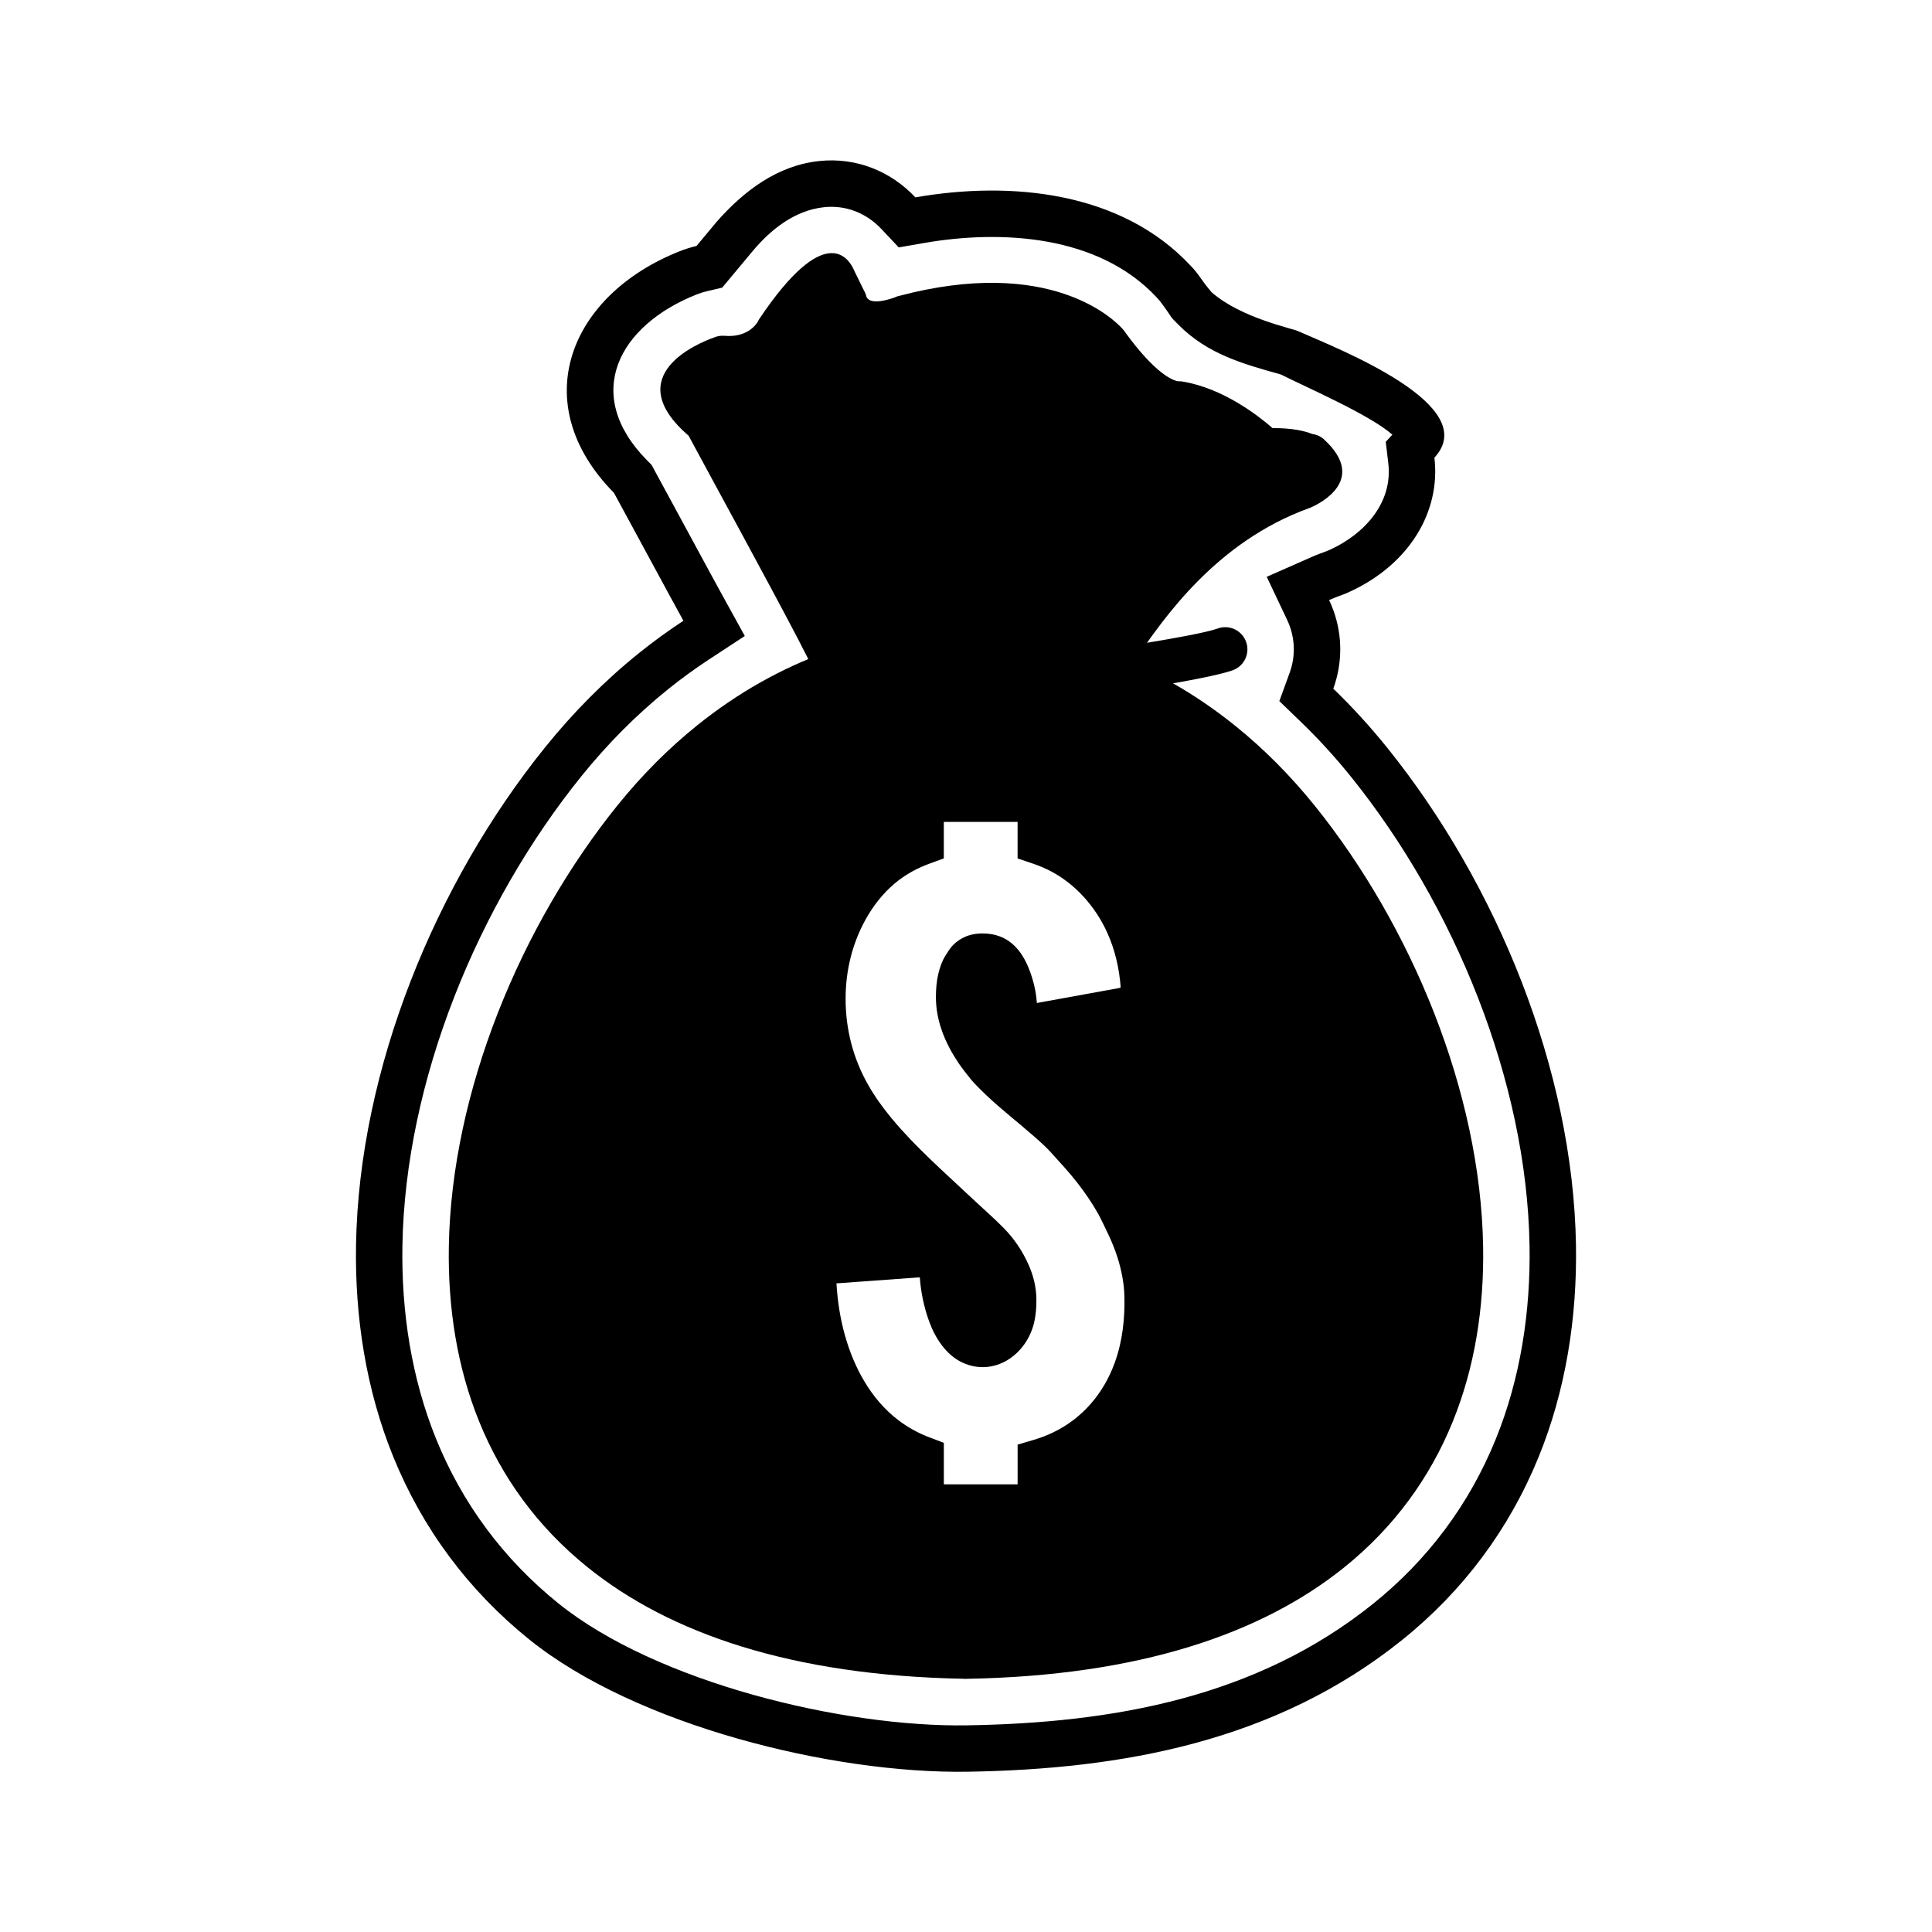 <?xml version="1.0" encoding="UTF-8"?>
<!-- Uploaded to: ICON Repo, www.iconrepo.com, Generator: ICON Repo Mixer Tools -->
<svg fill="#000000" width="800px" height="800px" version="1.1" viewBox="144 144 512 512" xmlns="http://www.w3.org/2000/svg">
 <g>
  <path d="m496.23 303.02c0.41 0.867 0.785 1.766 1.121 2.688 2.535 6.988 2.348 14.309-0.016 20.797 5.129 4.945 9.93 10.227 14.395 15.781 28.934 36.008 49.141 85.191 49.918 131.64 0.32 19.133-2.66 38.414-9.898 56.188-7.797 19.148-20.031 35.523-36.148 48.477-33.652 27.043-74.426 34.27-115.1 34.934-35.918 0.586-88.035-12.289-116.29-35.082-16.059-12.957-28.242-29.312-36.008-48.426-7.207-17.746-10.176-36.988-9.855-56.09 0.781-46.578 21.09-95.918 50.172-131.96 7.387-9.152 15.688-17.555 24.855-24.926 3.789-3.047 7.707-5.894 11.734-8.535-1.195-2.172-2.375-4.312-3.508-6.414-3.316-6.144-6.648-12.285-9.984-18.422-1.641-3.019-3.289-6.035-4.918-9.062-23.48-23.816-11.715-52.504 17.426-64.027 1.449-0.574 2.938-1.039 4.453-1.395l5.394-6.469c7.199-8.148 16.039-14.855 27.074-16.035 9.98-1.066 19.078 2.766 25.539 9.625 25.48-4.453 54.641-1.488 72.891 18.062 0.914 0.977 1.16 1.168 2.516 3.051l1.199 1.664c0.586 0.773 1.238 1.605 1.891 2.359 7.957 7 22.055 9.719 23.02 10.359 10.828 4.762 48.879 19.633 36.027 33.48 1.699 14.242-6.586 28.25-22.438 35.531-0.645 0.297-0.832 0.422-2.41 0.996l-1.223 0.445c-0.621 0.242-1.23 0.496-1.832 0.762zm16.766-43.82c-5.981-5.305-22.918-12.598-29.559-15.961-10.031-2.797-19.402-5.398-27.078-13.125-2.832-2.852-1.453-1.488-3.144-3.836l-1.199-1.664c-0.605-0.844-0.848-1.117-1.527-1.848-15.328-16.422-40.949-17.98-61.785-14.34l-6.527 1.141-4.543-4.824c-4.016-4.262-9.398-6.457-15.277-5.828-7.731 0.828-14.109 5.894-18.938 11.684l-8.031 9.629-4.008 0.938c-0.93 0.219-1.844 0.504-2.731 0.855-20.648 8.168-30.504 26.395-13.191 43.953l1.234 1.25 0.832 1.547c1.625 3.016 3.269 6.019 4.902 9.031 3.336 6.144 6.676 12.293 9.996 18.445 1.141 2.113 2.297 4.219 3.457 6.32l5.5 9.977-9.527 6.246c-3.715 2.438-7.309 5.055-10.773 7.84-8.48 6.816-16.16 14.598-22.988 23.059-27.355 33.906-46.711 80.609-47.445 124.45-0.293 17.434 2.375 35.051 8.953 51.254 6.973 17.168 17.914 31.848 32.336 43.484 25.965 20.949 75.402 32.895 108.36 32.355 38.66-0.629 76.645-7.352 107.6-32.223 14.473-11.629 25.461-26.328 32.461-43.527 6.606-16.227 9.281-33.879 8.992-51.344-0.73-43.723-19.988-90.277-47.207-124.15-4.137-5.148-8.59-10.047-13.344-14.633l-5.758-5.551 2.734-7.512c1.465-4.023 1.469-8.367 0.008-12.395-0.199-0.547-0.422-1.086-0.672-1.613l-5.41-11.426 11.57-5.098c0.855-0.379 1.707-0.746 2.586-1.066l1.223-0.445c0.582-0.211 0.934-0.363 1.48-0.613 9.008-4.137 16.609-12.371 15.355-22.898l-0.672-5.652 1.754-1.891z" fill-rule="evenodd"/>
  <path d="m399.36 588.89c-45.676-0.848-77.996-12.086-99.703-29.598-13.41-10.82-22.75-23.977-28.66-38.539-5.852-14.41-8.324-30.191-8.051-46.422 0.688-41.121 19.152-85.234 44.719-116.93 6.547-8.113 13.633-15.18 21.121-21.195 21.559-17.324 46.43-25.965 71.332-25.926 24.914 0.035 49.773 8.746 71.297 26.113 7.5 6.051 14.594 13.148 21.133 21.289 25.453 31.676 43.809 75.652 44.496 116.65 0.273 16.262-2.207 32.07-8.086 46.5-5.938 14.586-15.316 27.762-28.773 38.578-21.793 17.512-54.242 28.723-100.09 29.492v0.023c-0.25 0.004-0.492-0.008-0.734-0.031zm35.703-123.16-0.047-0.082c-1.617-2.875-3.504-5.613-5.523-8.219-2.254-2.906-4.832-5.625-7.297-8.363l-0.254-0.266c-1.273-1.336-2.715-2.606-4.106-3.82-4.184-3.66-8.566-7.035-12.602-10.875-0.582-0.551-1.156-1.113-1.719-1.684-0.805-0.816-1.613-1.633-2.336-2.531-1.133-1.406-2.246-2.809-3.25-4.309-3.469-5.172-5.906-11.047-5.906-17.355 0-2.07 0.168-4.18 0.652-6.199 0.406-1.691 0.965-3.309 1.883-4.793 1.223-1.977 2.078-3.227 4.211-4.469 1.711-0.996 3.641-1.395 5.609-1.395 6.688 0 10.438 4.184 12.594 10.137 0.949 2.617 1.586 5.285 1.785 8.066 0.004 0.078 0.008 0.156 0.016 0.234l21.727-3.949c0.125-0.023 0.359-0.094 0.496-0.191-0.387-5.031-1.5-9.957-3.594-14.562-3.129-6.867-8.484-12.957-15.258-16.391-1.441-0.73-2.934-1.348-4.465-1.863l-4.008-1.355v-9.676h-19.551v9.664l-3.871 1.418c-2.875 1.051-5.57 2.481-8.016 4.324-6.367 4.801-10.734 12.52-12.719 20.156-0.965 3.707-1.422 7.504-1.422 11.332 0 4.008 0.496 7.981 1.512 11.855 1.008 3.852 2.527 7.523 4.492 10.98 1.781 3.133 3.926 6.086 6.223 8.859 6.285 7.586 13.992 14.293 21.156 21.043 2.852 2.684 5.875 5.289 8.609 8.086 2.715 2.773 4.84 5.965 6.438 9.5 1.348 2.988 2.133 6.168 2.133 9.453 0 1.945-0.133 3.949-0.566 5.848-2 8.754-10.605 14.559-18.914 10.816-4.43-1.992-7.367-6.594-8.965-11.02-1.332-3.695-2.144-7.527-2.441-11.441-0.004-0.062-0.008-0.125-0.012-0.188l-21.797 1.582c-0.098 0.008-0.195 0.012-0.289 0.016 0.273 4.641 0.973 9.258 2.231 13.734 2.406 8.574 6.859 16.902 14.023 22.414 2.559 1.969 5.367 3.523 8.387 4.668l3.812 1.441v11h19.551v-10.523l4.231-1.246c1.793-0.527 3.543-1.191 5.223-2.004 7.816-3.777 13.379-10.391 16.309-18.512 2.023-5.606 2.688-11.621 2.539-17.555-0.09-3.535-0.801-7.039-1.871-10.402-1.23-3.859-3.156-7.656-4.973-11.27-0.02-0.039-0.039-0.082-0.062-0.121z"/>
  <path d="m442.99 321.52c0.613-0.871 1.258-1.812 1.953-2.82 7.582-11.031 21.383-31.102 45.922-40.016l0.008 0.016c0.188-0.07 0.371-0.145 0.551-0.23 2.316-1.016 15.035-7.281 3.559-17.922l-0.152 0.164-0.008-0.008 0.16-0.172c-0.918-0.852-2.039-1.355-3.195-1.516-2.277-0.895-5.633-1.602-10.547-1.562-3.863-3.375-13.078-10.512-23.727-12.32l0.004-0.012c-0.43-0.074-0.859-0.098-1.281-0.078-1.043-0.141-5.703-1.43-14.219-13.215l0.012-0.023c-0.168-0.23-0.348-0.445-0.539-0.645-2.379-2.633-19.355-19.332-59.359-8.707l-0.016-0.008c-0.375 0.102-0.73 0.234-1.07 0.398-1.531 0.551-6.781 2.234-7.5-0.445l0.004-0.012c-0.152-0.562-0.379-1.082-0.668-1.551l-2.406-4.906c-0.035-0.086-0.074-0.18-0.117-0.277l0.004-0.004-0.047-0.094c-1.488-3.352-7.769-12.746-24.98 12.801h-0.008c-0.203 0.305-0.375 0.617-0.52 0.941-0.605 0.973-3.051 4.191-8.777 3.695-1.016-0.086-1.992 0.086-2.863 0.469-3.801 1.352-25.281 9.957-6.684 26 1.207 2.269 3.684 6.832 6.75 12.477 9.023 16.613 23.402 43.094 26.359 49.586h31.793c1.434-0.895 5.367-1.039 13.066 0h38.535z"/>
  <path d="m470.7 321.62c3.055-1.105 4.633-4.481 3.523-7.535-1.105-3.055-4.481-4.633-7.535-3.523-5.562 2.023-32.547 5.93-32.625 5.941-3.219 0.457-5.457 3.441-5 6.66 0.457 3.219 3.441 5.457 6.66 5 0.082-0.012 28.203-4.074 34.977-6.539z"/>
 </g>
</svg>